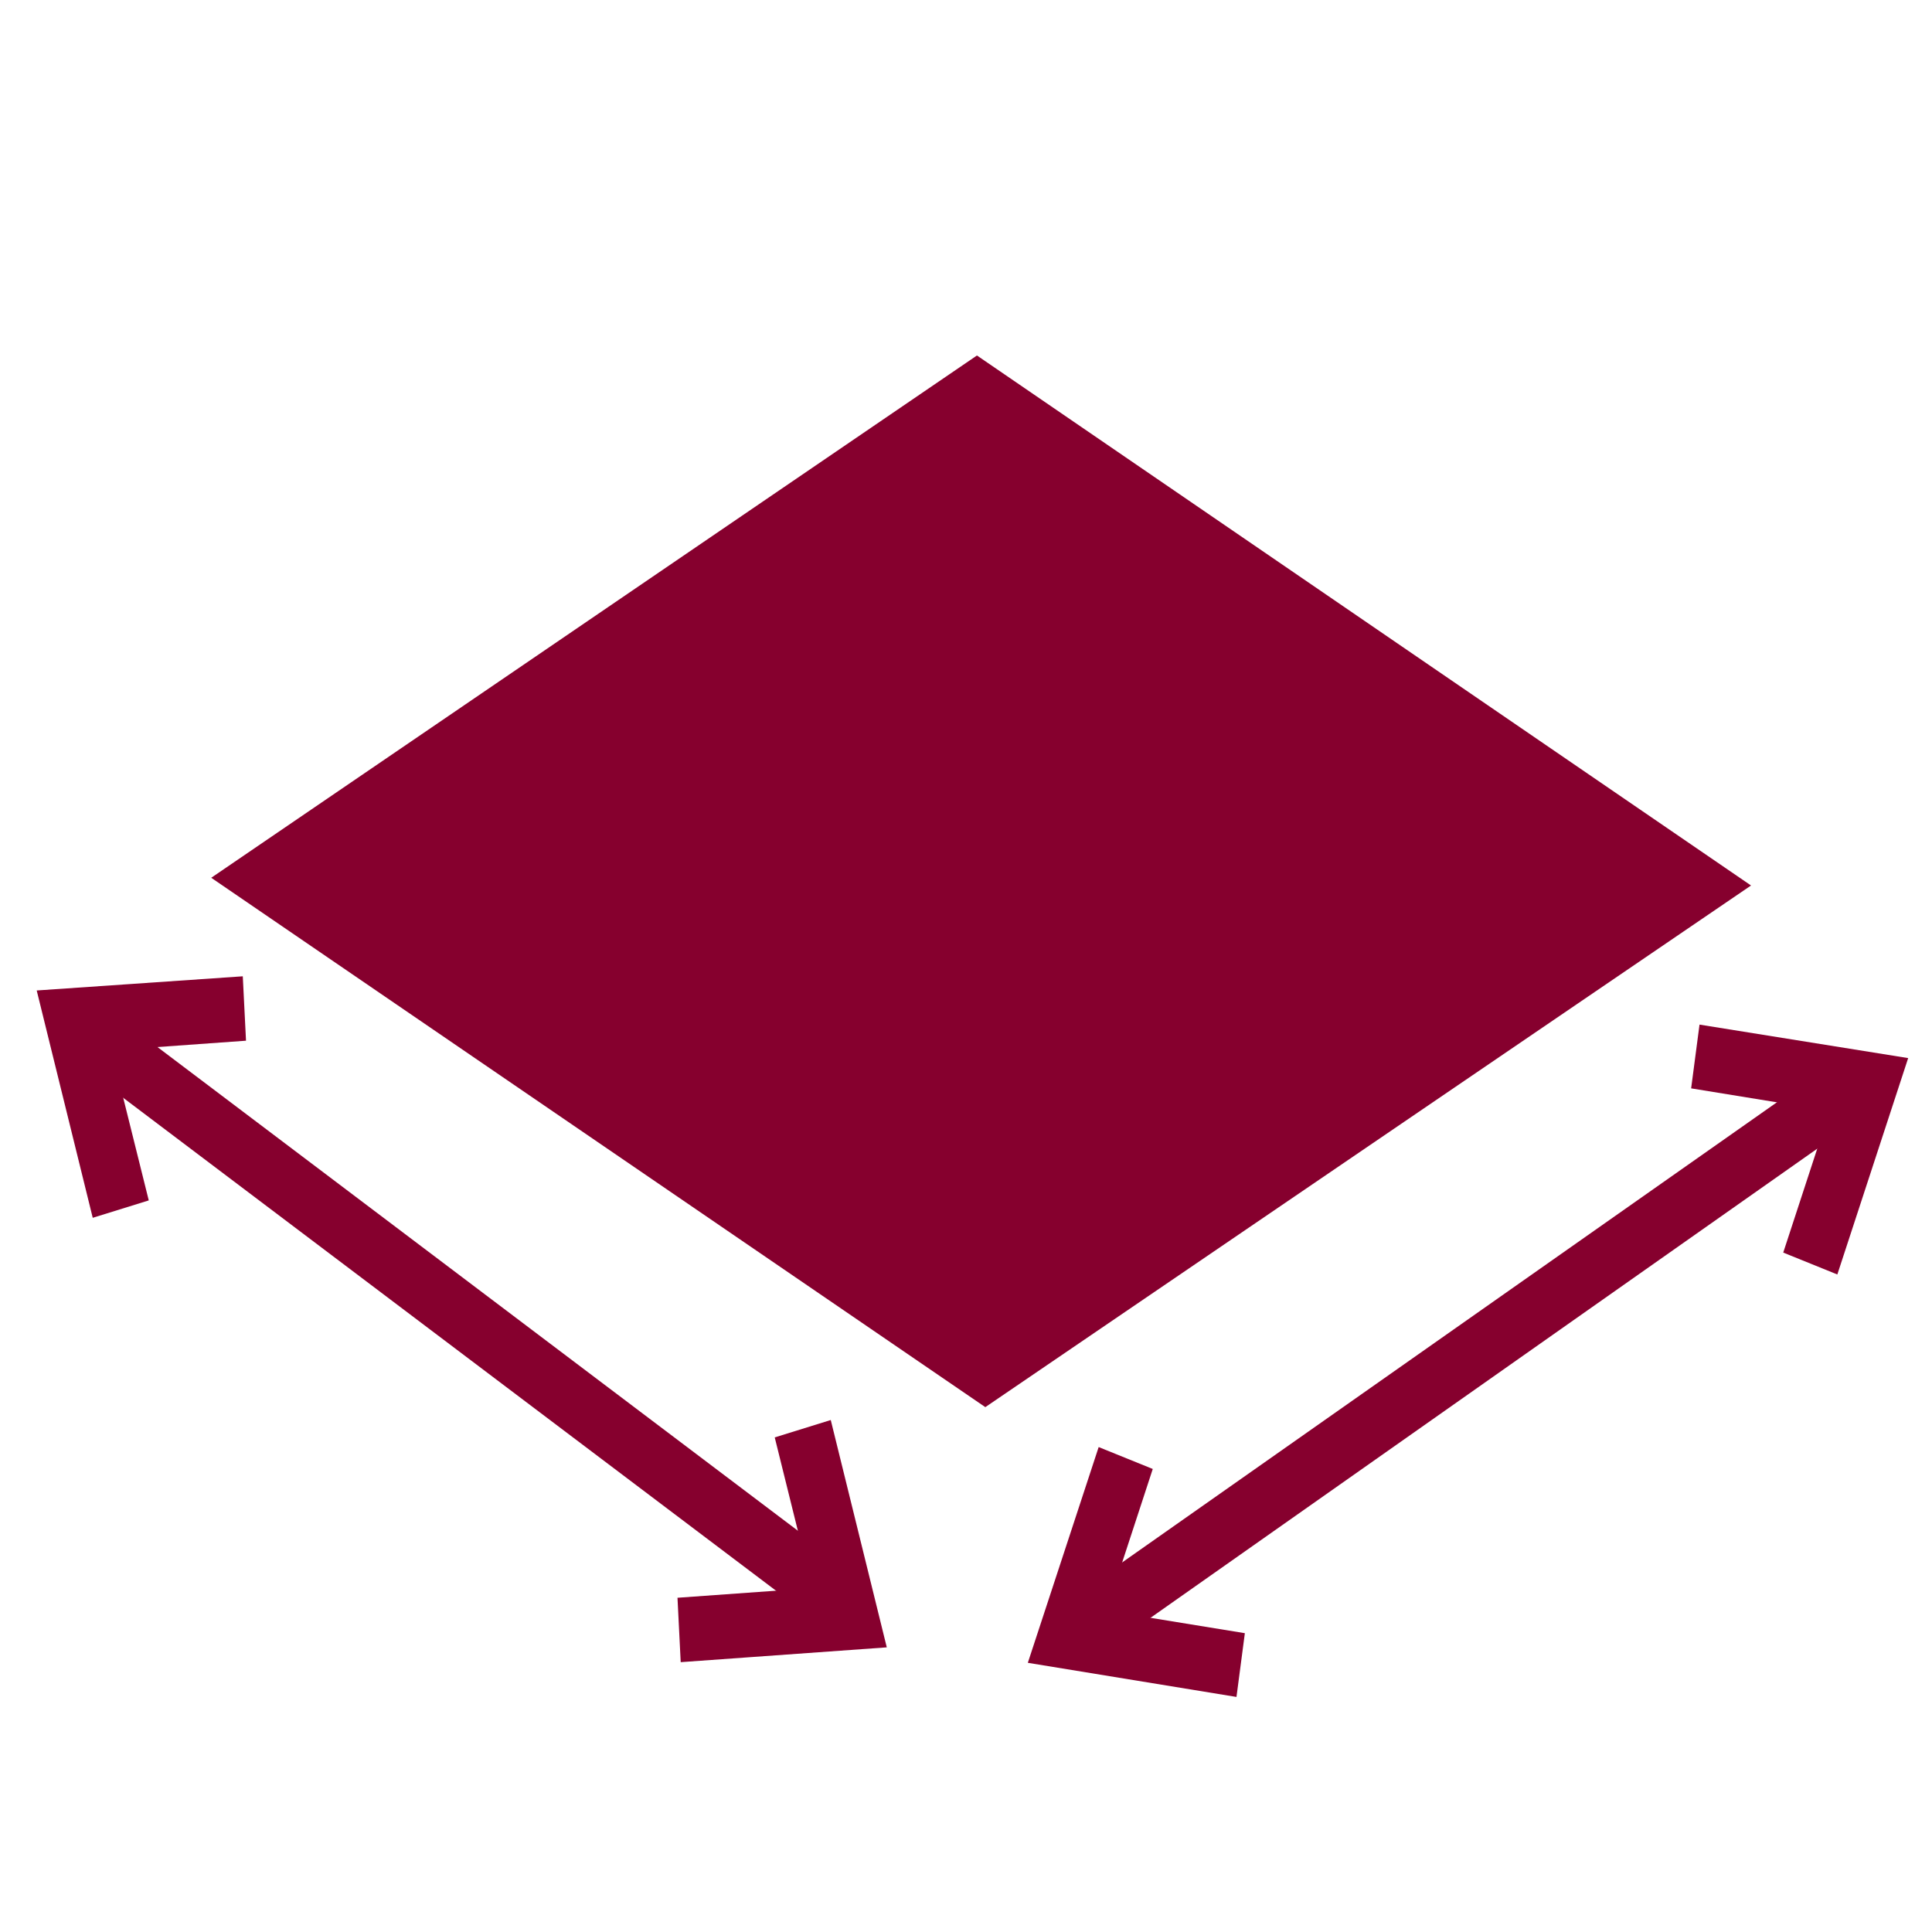 <svg version="1.1" id="Layer_1" xmlns="http://www.w3.org/2000/svg" x="0" y="0" viewBox="0 0 30 30" xml:space="preserve"><style>.st1{fill:#86002e}</style><path class="st1" d="M27.19 13.75l-11.89 8.1-12.02-8.22 11.89-8.11zM12.46 25.01l-11.39-8.6.49-.82 11.4 8.61z"/><path class="st1" d="M10.57 25.81l-.05-1 2.09-.15-.58-2.34.87-.27.87 3.53zm-9.13-6.9l-.87-3.53 3.2-.22.05 1-2.09.15.58 2.33zm27.2-1.37L17 25.73l-.47-.84 11.64-8.18z"/><path class="st1" d="M28.53 19.79l-.84-.34.72-2.2-2.15-.35.13-.99 3.24.52zm-9.33 6.56l-3.24-.53 1.1-3.35.84.34-.72 2.2 2.15.35z"/></svg>